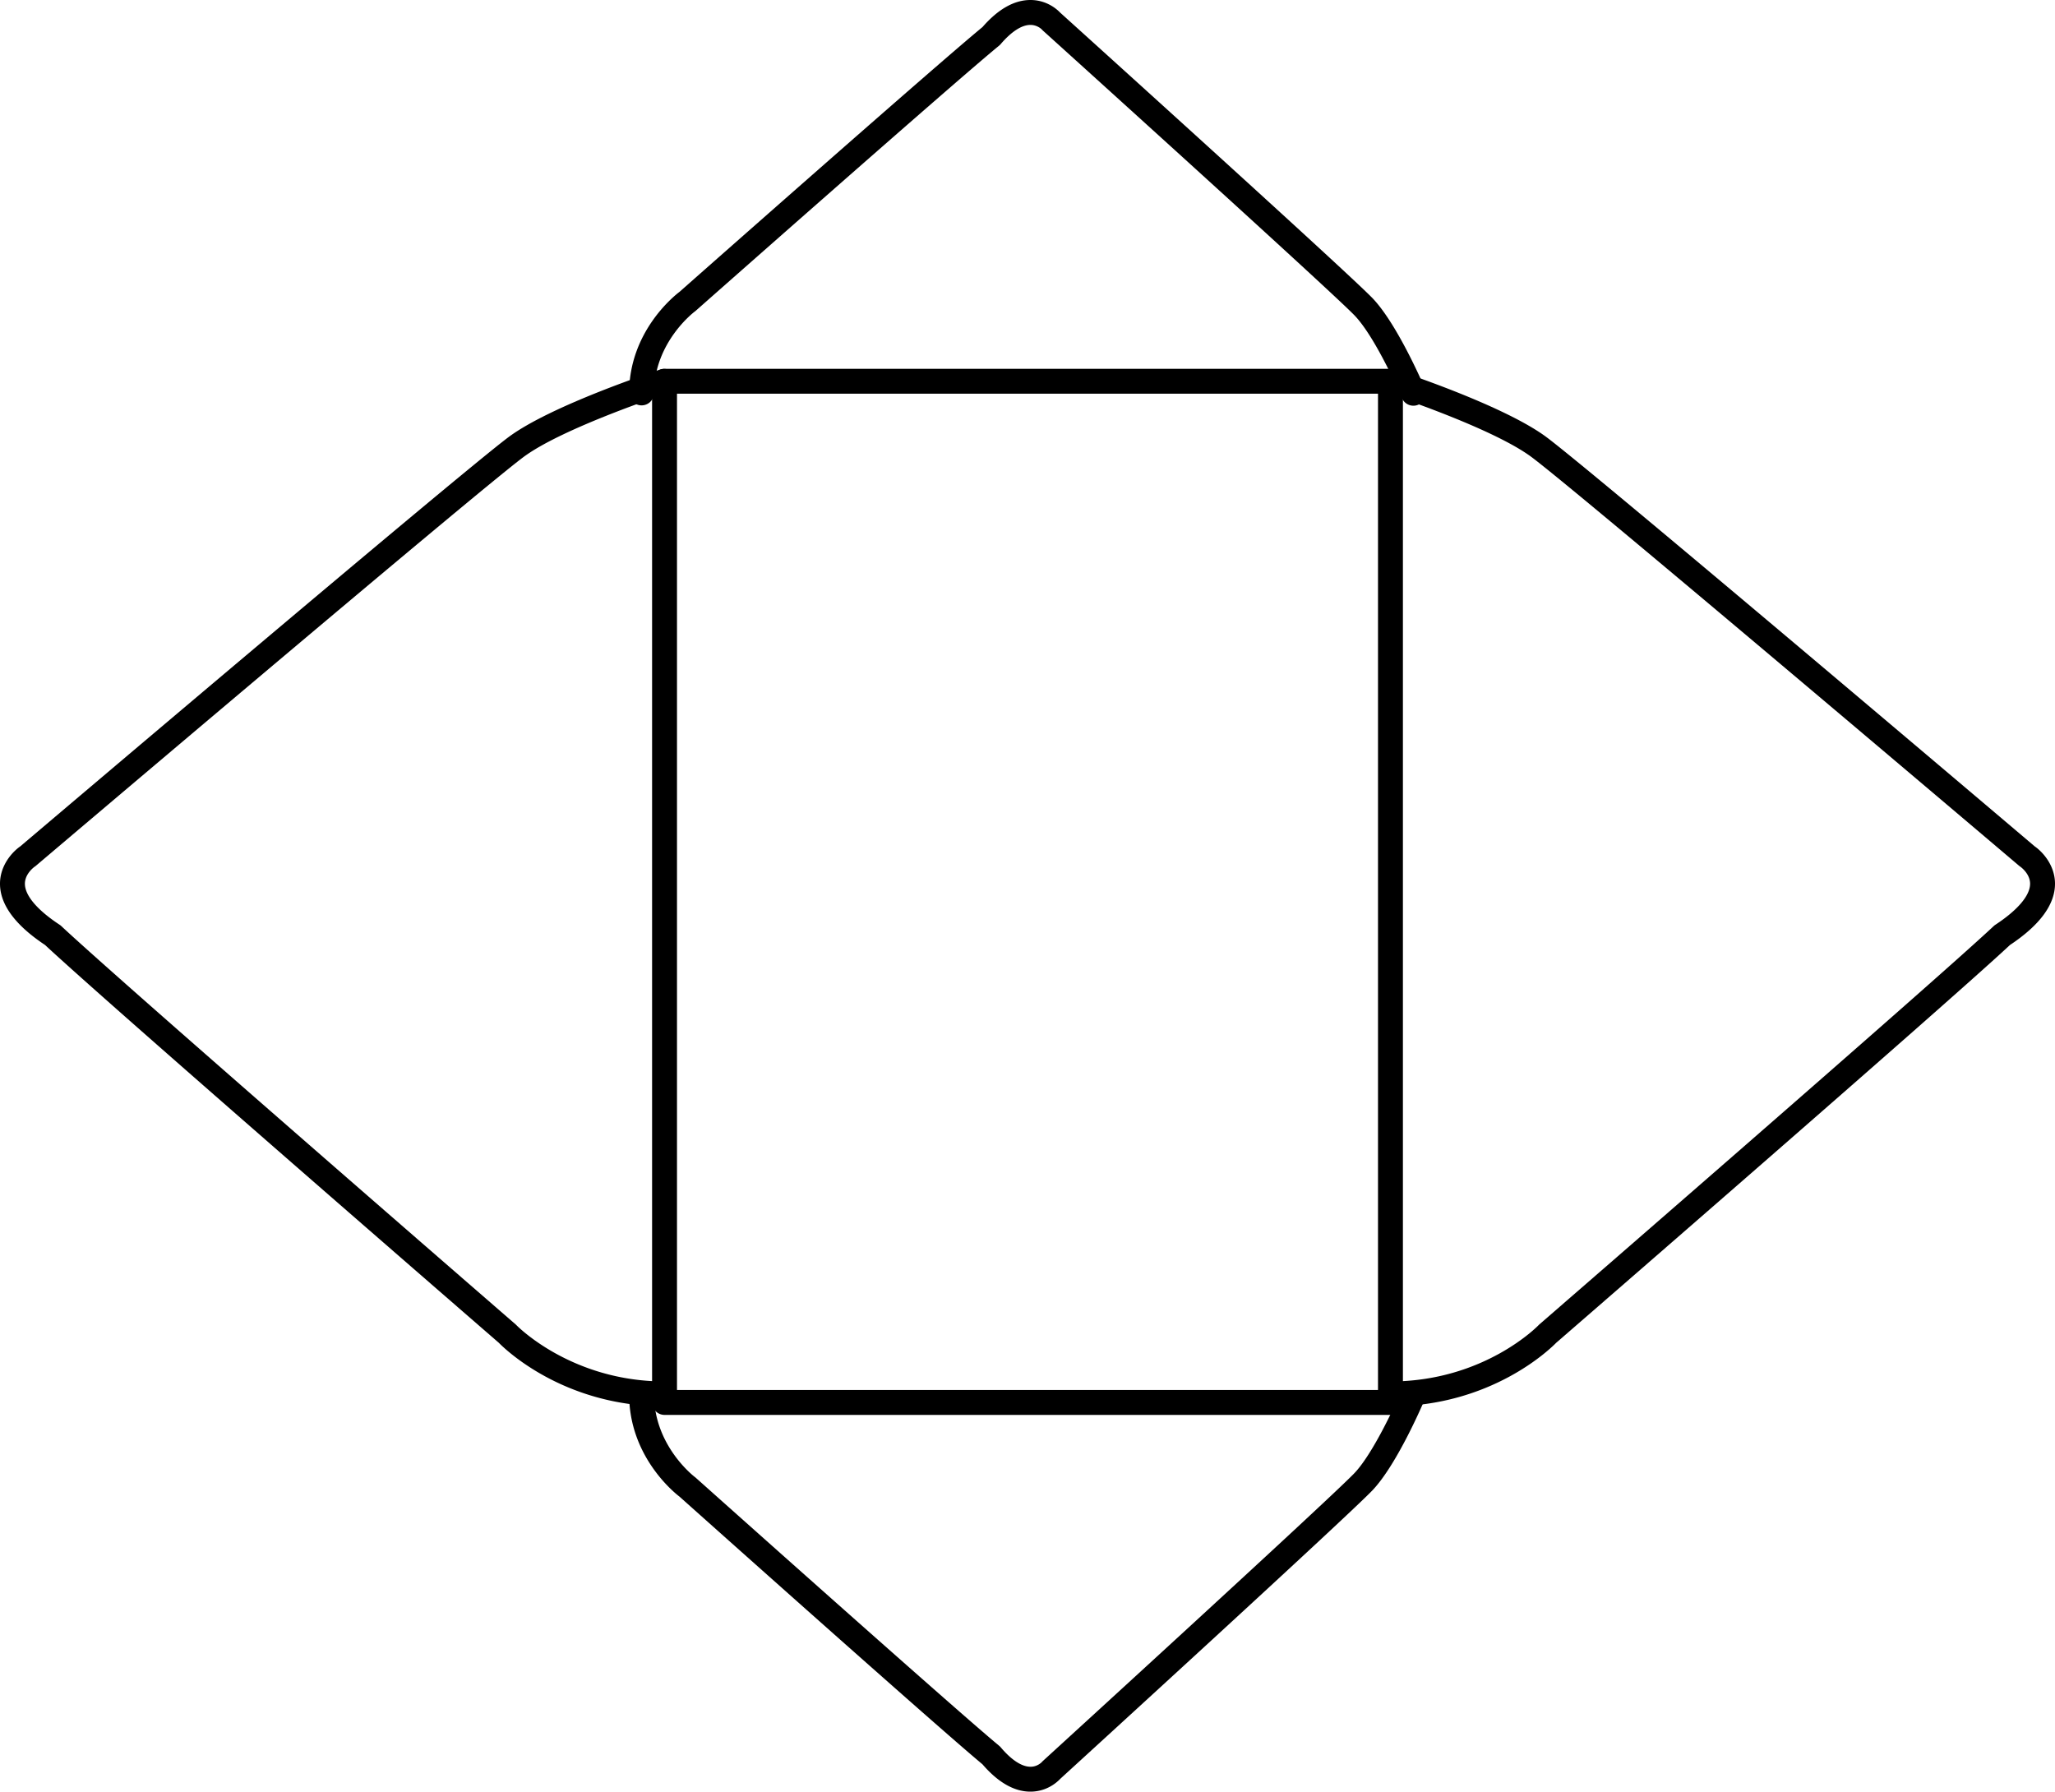 <svg xmlns="http://www.w3.org/2000/svg" xml:space="preserve" id="Layer_1" width="448" height="390.578" x="0" y="0" version="1.1" viewBox="0 0 448 390.578"><g><g><g><path d="M303.127 308.449H144.873a2.716 2.716 0 0 1-2.715-2.715V83.113a2.716 2.716 0 0 1 2.715-2.715h158.254a2.716 2.716 0 0 1 2.715 2.715v222.622a2.715 2.715 0 0 1-2.715 2.714zm-155.539-5.43h152.824V85.828H147.588v217.191z"/></g><g><path d="M144.873 306.587c-21.953 0-34.777-12.476-36.137-13.866-3.196-2.772-84.727-73.484-98.92-86.718-6.522-4.331-9.824-8.826-9.816-13.364.007-4.024 2.714-6.952 4.429-8.138 5.294-4.491 95.644-81.118 106.356-89.153 9.305-6.978 32.274-14.5 33.247-14.817a2.716 2.716 0 0 1 1.681 5.163c-.23.075-23.084 7.559-31.669 13.997-10.672 8.004-105.262 88.236-106.216 89.045a2.596 2.596 0 0 1-.274.204c.001 0-2.144 1.489-2.125 3.745.022 2.553 2.708 5.717 7.563 8.907.129.085.251.181.364.286 13.83 12.939 98.176 86.079 99.027 86.816.068.058.132.121.194.185.113.118 11.969 12.275 32.296 12.275a2.716 2.716 0 0 1 0 5.433z"/></g><g><path d="M303.127 306.587a2.716 2.716 0 0 1 0-5.43c20.441 0 32.18-12.152 32.296-12.275.062-.064.126-.127.194-.185.85-.737 85.196-73.877 99.027-86.816.113-.106.235-.202.364-.286 4.881-3.208 7.567-6.385 7.563-8.946-.004-2.223-2.104-3.692-2.125-3.706a2.85 2.85 0 0 1-.273-.204c-.954-.809-95.544-81.042-106.217-89.045-8.584-6.439-31.438-13.922-31.668-13.997a2.715 2.715 0 0 1 1.681-5.163c.973.317 23.942 7.839 33.246 14.817 10.712 8.035 101.063 84.662 106.357 89.153 1.715 1.186 4.422 4.114 4.429 8.138.008 4.538-3.294 9.034-9.815 13.364-14.194 13.233-95.715 83.938-98.921 86.718-1.359 1.385-14.183 13.863-36.138 13.863z"/></g><g><path d="M308.134 88.444a2.714 2.714 0 0 1-2.5-1.654c-.056-.132-5.669-13.26-10.422-18.116-6.08-6.211-67.213-61.427-67.829-61.984a2.841 2.841 0 0 1-.248-.255c-.007-.005-.949-1.005-2.498-1.005l-.067.001c-1.879.034-4.097 1.481-6.414 4.183a2.618 2.618 0 0 1-.341.333c-9.848 8.066-65.585 57.309-66.147 57.805a2.48 2.48 0 0 1-.204.164c-.082.06-8.882 6.661-8.882 17.812a2.716 2.716 0 0 1-5.43 0c0-13.358 9.742-21.164 11.004-22.12 3.271-2.89 55.756-49.253 66.037-57.714C217.603 1.983 221.116 0 224.638 0h.017c3.591.007 5.84 2.088 6.461 2.746 3.633 3.281 61.843 55.866 67.976 62.13 5.469 5.587 11.295 19.213 11.54 19.79a2.715 2.715 0 0 1-2.498 3.778z"/></g><g><path d="M224.638 390.578c-3.528 0-7.044-2.005-10.456-5.961-10.281-8.552-62.772-55.427-66.037-58.343-1.261-.965-10.993-8.847-10.993-22.329a2.716 2.716 0 0 1 5.43 0c0 11.297 8.81 17.979 8.9 18.045.065.048.135.105.196.159.561.502 56.298 50.281 66.147 58.436.123.101.236.213.339.335 2.318 2.732 4.533 4.193 6.407 4.228 1.57.053 2.547-1.008 2.587-1.053.076-.091.125-.138.213-.218.617-.563 61.75-56.383 67.83-62.661 3.953-4.082 8.868-14.611 10.428-18.323a2.715 2.715 0 1 1 5.006 2.104c-.245.583-6.068 14.353-11.534 19.997-6.132 6.332-64.342 59.49-67.975 62.807-.62.664-2.87 2.771-6.472 2.777h-.016z"/></g></g></g></svg>